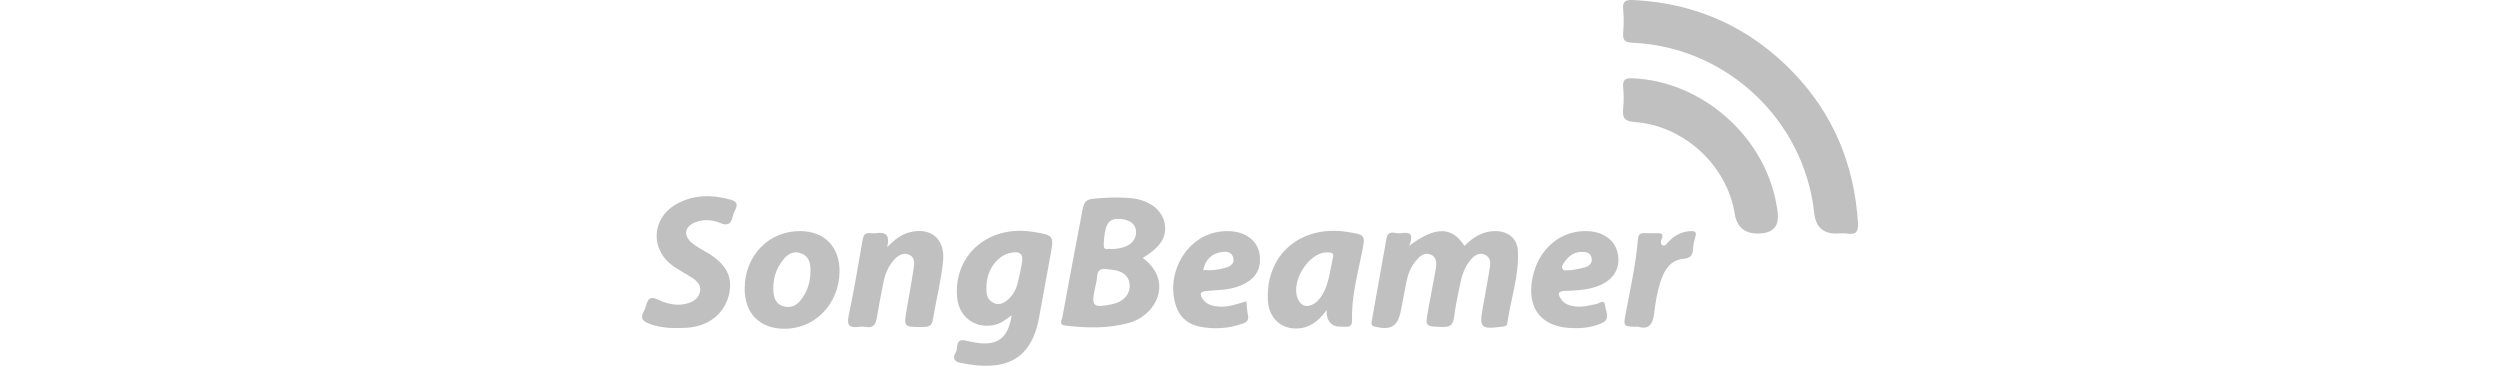 <?xml version="1.0" encoding="UTF-8"?>
<svg id="Layer_1" xmlns="http://www.w3.org/2000/svg" viewBox="0 0 800.26 117.1">
  <defs>
    <style>
      .cls-1 {
        fill: silver;
      }
    </style>
  </defs>
  <path class="cls-1" d="M587.72,74.76q-6.27,0-6.97-6.5c-3.19-29.82-28.04-53.24-58.16-54.58-2.67-.12-3.18-.95-3-3.28.18-2.45.24-4.94-.01-7.37-.29-2.72.9-3.13,3.25-3.02,20.31.99,37.51,8.83,51.48,23.48,12.68,13.31,19.22,29.35,20.42,47.63.17,2.55-.22,4.15-3.31,3.66-1.2-.19-2.46-.03-3.69-.03Z"/>
  <path class="cls-1" d="M562.68,74.76q-6.39,0-7.41-6.4c-2.44-15.38-16.21-28.15-31.98-29.3-3.09-.23-4.03-1.17-3.72-4.12.24-2.32.22-4.71,0-7.04-.23-2.52.87-2.94,3.09-2.85,22.33.96,42.5,18.85,46.08,40.95.07.44.14.88.21,1.32q1.26,7.43-6.28,7.43Z"/>
  <path class="cls-1" d="M451.13,78.64c8.55-6.32,13.62-6.11,17.66.08,2.73-2.78,5.84-4.77,9.89-4.75,4.09.03,7.01,2.34,7.21,6.4.39,7.9-2.3,15.4-3.4,23.12-.14,1-1,1-1.8,1.1-6.73.85-7.22.33-6-6.32.76-4.17,1.51-8.34,2.21-12.52.29-1.73.21-3.5-1.7-4.26-1.83-.73-3.28.31-4.41,1.64-2.1,2.46-2.95,5.47-3.56,8.56-.64,3.28-1.38,6.56-1.79,9.87-.29,2.32-1.13,3.16-3.6,3.09-5.64-.15-5.66,0-4.69-5.42.77-4.28,1.65-8.55,2.4-12.83.33-1.9.56-4.05-1.64-4.93-2.11-.84-3.6.7-4.82,2.21-1.49,1.86-2.38,4.02-2.84,6.35-.6,3.06-1.2,6.13-1.78,9.2-.99,5.25-3.1,6.56-8.31,5.36-1.34-.31-1.19-1.01-1.03-1.95,1.57-8.78,3.12-17.57,4.7-26.36.52-2.9,2.83-1.42,4.34-1.6,2.11-.25,4.82-.74,2.94,3.94Z"/>
  <path class="cls-1" d="M365.8,82.56c9.92,7.38,4.4,18.38-4.42,20.8-6.7,1.84-13.48,1.67-20.3.87-2.32-.27-1.16-1.81-1-2.74,1.62-9,3.35-17.97,5.04-26.96.33-1.75.68-3.5,1-5.26.96-5.4.95-5.49,6.32-5.86,3.01-.21,6.05-.27,9.05-.04,6.09.47,10.35,3.57,11.27,7.89.93,4.37-1.09,7.73-6.96,11.3ZM354.52,86.19c-2.01-.37-3.24.17-3.35,2.45-.06,1.2-.41,2.4-.66,3.59-1.23,5.82-.64,6.4,5.34,5.18,1.54-.31,2.99-.91,4.13-2.03,2.35-2.3,2.16-6.14-.39-7.86-1.53-1.03-3.34-1.14-5.07-1.33ZM355.59,79.73c4.98-.05,7.99-2.05,8.07-5.29.07-2.73-2.16-4.39-5.87-4.38-3.16.01-4.22,2.17-4.48,8.11-.11,2.39,1.49,1.24,2.29,1.55Z"/>
  <path class="cls-1" d="M323.84,100.9c-1.99,1.54-3.71,2.8-5.86,3.19-6.12,1.1-11.12-2.8-11.62-9.05-1.07-13.39,9.92-22.97,23.92-20.87,7.21,1.09,7.18,1.08,5.85,8.2-1.21,6.47-2.33,12.95-3.54,19.42-2.69,14.48-12.07,17.14-25.43,14.29-2.07-.44-2.06-1.91-1.24-3.23.87-1.4-.32-4.66,3.22-3.83,1.19.28,2.39.54,3.6.72,6.59,1,10.06-1.64,11.09-8.85ZM315.75,91.77c-.06,2.07.05,4.05,2.23,5.16,1.65.84,3.02.26,4.32-.75,1.74-1.36,2.81-3.19,3.37-5.26.58-2.14,1-4.33,1.42-6.52.59-3.09-.46-4.09-3.56-3.46-4.37.88-7.69,5.5-7.77,10.83Z"/>
  <path class="cls-1" d="M216.66,105c-3.05.06-6-.32-8.9-1.4-2.16-.8-2.87-1.89-1.67-3.98.33-.57.57-1.22.74-1.86.58-2.2,1.36-3.04,3.91-1.81,3,1.44,6.35,2.17,9.78,1.03,1.85-.62,3.18-1.74,3.56-3.64.38-1.89-.78-3.23-2.2-4.19-2.03-1.38-4.24-2.49-6.26-3.89-7.66-5.29-7.12-15.54,1.07-20.02,5.52-3.02,11.34-2.95,17.26-1.31,1.86.52,2.31,1.51,1.42,3.21-.36.69-.66,1.43-.83,2.19-.53,2.3-1.55,3.08-3.99,2.05-2.5-1.05-5.25-1.25-7.88-.26-3.51,1.32-4.06,4.25-1.19,6.64,1.36,1.13,2.96,2,4.51,2.89,6.2,3.53,8.59,7.72,7.46,13.19-1.25,6.03-5.87,10.15-12.42,10.97-1.44.18-2.9.15-4.36.21Z"/>
  <path class="cls-1" d="M424.64,99.29c-2.78,3.85-5.94,6.01-10.2,5.86-4.95-.18-8.3-3.8-8.58-8.97-.8-14.64,10.49-24.34,25.5-21.92,5.81.94,5.75.93,4.57,6.75-1.44,7.09-3.34,14.12-3.14,21.45.04,1.61-.55,2.27-2.13,2.13-.44-.04-.89,0-1.34,0q-4.75.03-4.68-5.3ZM424.84,80.8c-6.04-.16-12.13,9.95-9.18,15.29,1.02,1.84,2.58,2.35,4.52,1.37,1.33-.68,2.28-1.77,3.04-3.02,2.27-3.71,2.53-8.01,3.48-12.1.35-1.52-.8-1.55-1.86-1.54Z"/>
  <path class="cls-1" d="M283.99,79.12c2.48-2.51,4.46-4.04,7.01-4.72,6.92-1.84,11.57,2.02,10.89,9.1-.61,6.35-2.24,12.51-3.26,18.78-.34,2.06-1.34,2.38-3.16,2.39-6.24.04-6.23.1-5.18-5.95.75-4.29,1.54-8.57,2.19-12.87.25-1.64.43-3.56-1.55-4.34-1.92-.75-3.5.28-4.75,1.68-1.84,2.04-2.86,4.52-3.39,7.19-.73,3.72-1.48,7.45-2.08,11.19-.35,2.18-1.1,3.55-3.64,3.08-.76-.14-1.57-.1-2.35,0-2.83.35-3.71-.52-3.07-3.54,1.67-7.97,3.07-16,4.42-24.03.3-1.75.78-2.7,2.69-2.44.55.08,1.13.08,1.68,0,2.72-.37,4.57.2,3.54,4.49Z"/>
  <path class="cls-1" d="M238.38,92.18c.1-10.48,7.77-18.3,17.85-18.21,7.77.07,12.63,5.14,12.51,13.03-.15,10.41-8.06,18.45-17.94,18.24-7.84-.16-12.51-5.07-12.43-13.07ZM259.42,87.17c.06-2.42-.08-4.76-2.69-5.95-2.29-1.04-4.25-.17-5.7,1.52-2.73,3.18-3.85,6.99-3.41,11.17.21,2.01,1.22,3.63,3.32,4.17,2.01.52,3.77-.11,5.11-1.7,2.25-2.65,3.3-5.76,3.38-9.21Z"/>
  <path class="cls-1" d="M504.02,105.03c-10.39.03-15.39-6.06-13.5-15.91,1.82-9.49,9.15-15.65,18.01-15.12,5.22.31,8.85,3.33,9.44,7.85.61,4.67-1.93,8.21-7.1,9.94-3.23,1.08-6.6,1.22-9.93,1.33-2.66.09-2.1,1.3-1.21,2.66,1.06,1.62,2.82,2.12,4.64,2.32,2.27.25,4.44-.31,6.63-.8,1-.22,2.55-1.67,2.8.55.21,1.87,1.81,4.32-1.02,5.57-2.89,1.28-6.01,1.7-8.76,1.61ZM502.68,86.53c1.22-.23,2.88-.44,4.48-.9,1.49-.42,2.74-1.35,2.3-3.13-.43-1.74-1.95-1.94-3.49-1.86-2.32.13-3.92,1.45-5.19,3.25-.44.63-1,1.35-.63,2.14.44.93,1.37.3,2.52.49Z"/>
  <path class="cls-1" d="M398.98,96.44c.16,1.58.19,3.03.49,4.41.33,1.54-.27,2.23-1.66,2.73-4.55,1.63-9.23,1.89-13.89.96-3.47-.69-6.13-2.84-7.36-6.24-3.98-11.05,4.03-25.1,17.35-24.29,5.12.31,8.76,3.29,9.32,7.57.64,4.9-1.65,8.21-6.81,10.1-3.33,1.22-6.82,1.15-10.25,1.46-2.26.2-2.09,1.21-1.17,2.58,1.24,1.84,3.19,2.28,5.27,2.43,2.97.21,5.7-.85,8.7-1.7ZM385.15,86.43c2.54.21,4.84-.03,7.06-.69,1.53-.45,3.09-1.26,2.56-3.26-.51-1.9-2.19-2.06-3.82-1.79-3.19.52-5.05,2.44-5.81,5.73Z"/>
  <path class="cls-1" d="M524.51,104.59c-4.88,0-4.92,0-4.12-4.24,1.49-7.89,3.26-15.73,3.91-23.75.13-1.67.85-2.07,2.32-1.97,1.11.08,2.24.03,3.36.01,1.42-.03,2.84-.15,1.84,2.06-.23.52-.35,1.47.34,1.8.92.44,1.35-.5,1.86-1.04,1.92-2.02,4.17-3.33,7.02-3.48,1.35-.07,2.18.15,1.66,1.84-.39,1.27-.71,2.61-.77,3.93-.1,2.18-.98,2.91-3.25,3.14-3.76.37-5.71,3.22-6.89,6.53-1.24,3.48-1.85,7.13-2.27,10.78-.41,3.53-1.72,5.42-5.01,4.4Z"/>
</svg>